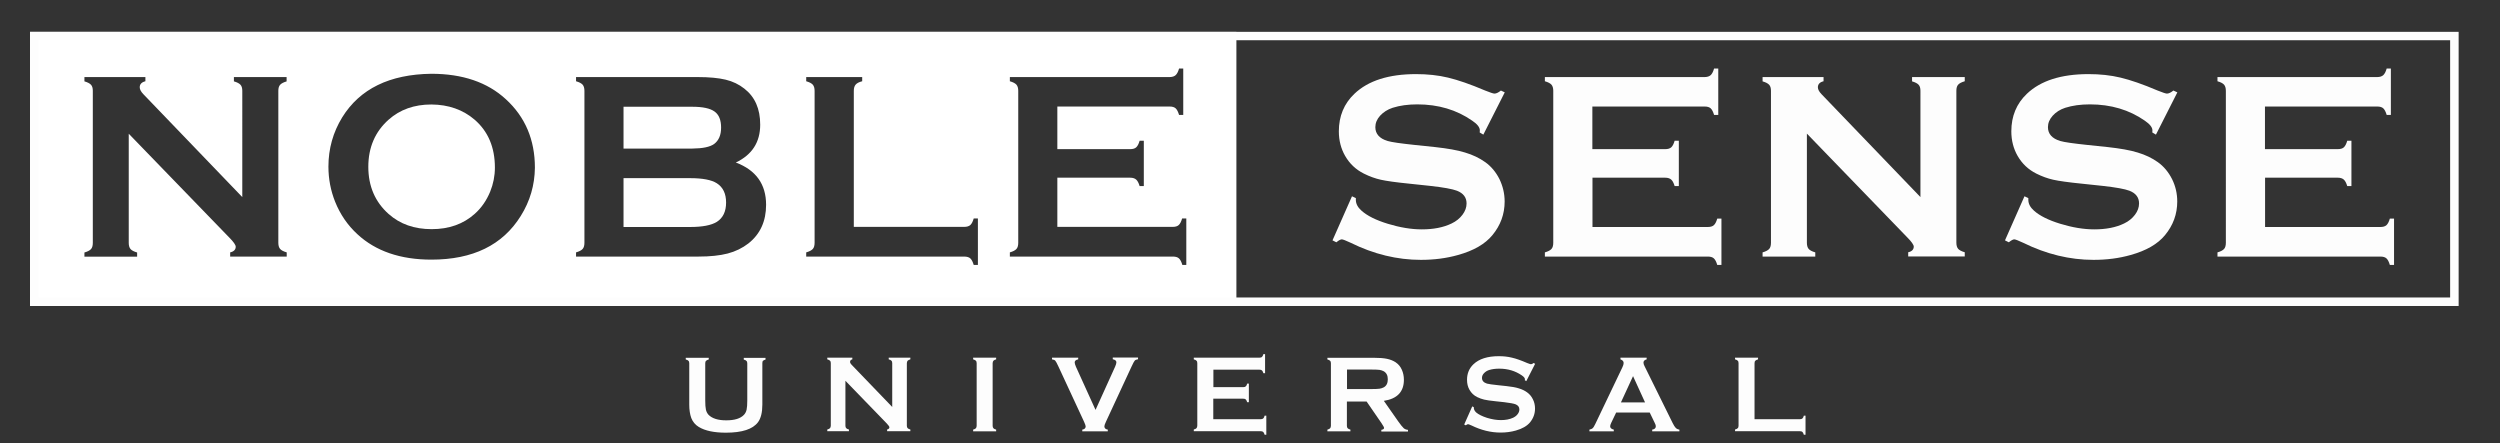 <svg xmlns="http://www.w3.org/2000/svg" xmlns:xlink="http://www.w3.org/1999/xlink" id="Calque_1" x="0px" y="0px" viewBox="0 0 220.6 39.13" style="enable-background:new 0 0 220.6 39.13;" xml:space="preserve"><rect x="0" y="0" width="220.6" height="39.13" fill="#333333" stroke="none"/><style type="text/css">	.st0{fill:#FFFFFF;}	.st1{fill:#FDFDFD;}</style><g>	<g>		<path class="st0" d="M38.06,9.22c-1.51,0-2.77,0.45-3.77,1.34c-1.19,1.06-1.79,2.45-1.79,4.16s0.6,3.1,1.79,4.16    c1.01,0.9,2.27,1.34,3.8,1.34c1.53,0,2.79-0.45,3.79-1.34c0.6-0.53,1.05-1.19,1.37-1.96c0.28-0.69,0.42-1.4,0.42-2.13    c0-1.79-0.6-3.2-1.79-4.23C40.85,9.68,39.58,9.23,38.06,9.22z"></path>		<path class="st0" d="M63.02,12.7c0.41-0.31,0.61-0.79,0.61-1.44c0-0.67-0.19-1.14-0.58-1.42c-0.39-0.28-1.04-0.42-1.96-0.42h-6.07    v3.69h6.07C62.01,13.1,62.65,12.97,63.02,12.7z"></path>		<path class="st0" d="M63.25,16.17c-0.47-0.3-1.26-0.45-2.36-0.45h-5.87v4.31h5.87c1.09,0,1.87-0.15,2.36-0.45    c0.55-0.35,0.82-0.92,0.82-1.71C64.07,17.09,63.8,16.52,63.25,16.17z"></path>		<path class="st0" d="M2.65,2.81v24.19H109.1V2.81H2.65z M25.3,7.18c-0.28,0.08-0.47,0.18-0.58,0.3c-0.11,0.12-0.16,0.3-0.16,0.53    v13.41c0,0.24,0.05,0.42,0.16,0.55c0.11,0.12,0.3,0.22,0.58,0.3v0.37h-4.99v-0.37c0.32-0.07,0.49-0.24,0.49-0.5    c0-0.15-0.19-0.43-0.57-0.81l-8.87-9.16v9.63c0,0.24,0.05,0.42,0.16,0.55c0.11,0.12,0.3,0.22,0.58,0.3v0.37H7.45v-0.37    c0.28-0.08,0.47-0.18,0.58-0.3c0.11-0.12,0.16-0.31,0.16-0.55V8.01c0-0.23-0.05-0.41-0.16-0.53c-0.11-0.12-0.3-0.22-0.58-0.3V6.8    h5.38v0.37c-0.33,0.08-0.5,0.26-0.5,0.53c0,0.19,0.11,0.39,0.32,0.61l8.73,9.08V8.01c0-0.23-0.05-0.41-0.16-0.53    c-0.11-0.12-0.3-0.22-0.58-0.3V6.8h4.65V7.18z M45.95,19.06c-1.6,2.57-4.23,3.85-7.88,3.85c-2.74,0-4.92-0.75-6.53-2.24    c-0.87-0.8-1.52-1.75-1.97-2.87c-0.39-0.98-0.59-2.01-0.59-3.1c0-1.58,0.41-3.03,1.22-4.35c1.56-2.51,4.17-3.79,7.86-3.84    c2.76,0,4.95,0.75,6.57,2.24c1.71,1.56,2.57,3.58,2.57,6.05C47.18,16.34,46.77,17.75,45.95,19.06z M66.04,21.48    c-0.53,0.41-1.14,0.71-1.83,0.89c-0.69,0.18-1.55,0.27-2.57,0.27H50.83v-0.37c0.28-0.08,0.47-0.18,0.58-0.3    c0.11-0.12,0.16-0.31,0.16-0.55V8.02c0-0.24-0.05-0.42-0.16-0.55c-0.11-0.12-0.3-0.22-0.58-0.3V6.8h10.72    c1.03,0,1.86,0.08,2.48,0.23c0.63,0.15,1.18,0.42,1.65,0.79c0.94,0.73,1.4,1.79,1.4,3.18c0,1.55-0.72,2.66-2.15,3.34    c1.78,0.67,2.67,1.92,2.67,3.73C67.6,19.52,67.08,20.66,66.04,21.48z M86.29,23.38h-0.37c-0.08-0.28-0.18-0.47-0.3-0.58    c-0.12-0.11-0.31-0.16-0.55-0.16H71.14v-0.37c0.28-0.08,0.47-0.18,0.58-0.3c0.11-0.12,0.16-0.31,0.16-0.55V8.02    c0-0.24-0.05-0.42-0.16-0.55c-0.11-0.12-0.3-0.22-0.58-0.3V6.8h4.94v0.37c-0.28,0.07-0.47,0.17-0.58,0.3    c-0.11,0.13-0.16,0.31-0.16,0.55v12h9.73c0.24,0,0.42-0.05,0.55-0.16c0.12-0.11,0.22-0.3,0.3-0.58h0.37V23.38z M104.7,23.38h-0.37    c-0.08-0.28-0.18-0.47-0.3-0.58c-0.12-0.11-0.3-0.16-0.53-0.16H89.11v-0.37c0.28-0.08,0.47-0.18,0.58-0.3s0.16-0.31,0.16-0.55    V8.02c0-0.24-0.05-0.42-0.16-0.55c-0.11-0.12-0.3-0.22-0.58-0.3V6.8h14.1c0.23,0,0.41-0.06,0.53-0.17c0.12-0.11,0.22-0.3,0.3-0.58    h0.37v4.09h-0.37c-0.08-0.27-0.18-0.47-0.3-0.58c-0.12-0.11-0.3-0.16-0.53-0.16h-9.91v3.76h6.43c0.23,0,0.41-0.05,0.53-0.16    c0.12-0.11,0.22-0.3,0.3-0.58h0.37v4h-0.37c-0.08-0.27-0.18-0.46-0.3-0.57c-0.12-0.11-0.3-0.17-0.53-0.17h-6.43v4.34h10.18    c0.23,0,0.41-0.05,0.53-0.16c0.12-0.11,0.22-0.3,0.3-0.58h0.37V23.38z"></path>	</g>	<g>		<g>			<path class="st1" d="M132.78,8.15l-1.89,3.73l-0.32-0.19c0.01-0.08,0.01-0.14,0.01-0.19c0-0.26-0.22-0.55-0.67-0.85     c-1.38-0.96-2.99-1.44-4.85-1.44c-0.82,0-1.54,0.1-2.17,0.3c-0.46,0.15-0.82,0.39-1.11,0.7c-0.28,0.31-0.42,0.65-0.42,1.01     c0,0.59,0.36,1,1.08,1.22c0.37,0.11,1.17,0.22,2.39,0.35l1.82,0.19c1.08,0.12,1.96,0.27,2.63,0.48c0.67,0.2,1.26,0.48,1.78,0.85     c0.53,0.38,0.94,0.88,1.25,1.49c0.3,0.62,0.46,1.28,0.46,1.98c0,1.11-0.36,2.1-1.08,2.97c-0.65,0.79-1.66,1.37-3.03,1.75     c-1.02,0.29-2.12,0.43-3.28,0.43c-2.09,0-4.16-0.5-6.2-1.51c-0.43-0.2-0.69-0.3-0.78-0.3c-0.1,0-0.26,0.08-0.48,0.26l-0.34-0.17     l1.72-3.89l0.34,0.16c0,0.07,0,0.12,0,0.15c0,0.35,0.17,0.67,0.5,0.96c0.5,0.45,1.28,0.84,2.33,1.16     c1.05,0.32,2.05,0.49,2.99,0.49c1.03,0,1.91-0.17,2.63-0.52c0.4-0.19,0.72-0.45,0.96-0.77c0.24-0.32,0.36-0.65,0.36-1     c0-0.52-0.28-0.9-0.85-1.12c-0.39-0.15-1.19-0.3-2.39-0.43l-1.79-0.19c-1.2-0.12-2.05-0.24-2.54-0.35     c-0.49-0.11-0.99-0.29-1.49-0.54c-0.7-0.35-1.26-0.87-1.66-1.57c-0.36-0.63-0.55-1.35-0.55-2.16c0-1.34,0.46-2.45,1.38-3.32     c1.21-1.15,3.02-1.73,5.43-1.73c1.01,0,1.96,0.1,2.83,0.31c0.87,0.21,1.96,0.58,3.27,1.14c0.45,0.18,0.72,0.27,0.82,0.27     c0.16,0,0.35-0.09,0.57-0.27L132.78,8.15z"></path>			<path class="st1" d="M140.52,15.69v4.34h10.18c0.23,0,0.41-0.05,0.53-0.16c0.12-0.11,0.22-0.3,0.3-0.58h0.37v4.09h-0.37     c-0.08-0.28-0.18-0.47-0.3-0.58c-0.12-0.11-0.3-0.16-0.53-0.16h-14.38v-0.37c0.28-0.08,0.47-0.18,0.58-0.3     c0.11-0.12,0.16-0.31,0.16-0.55V8.02c0-0.24-0.05-0.42-0.16-0.55c-0.11-0.12-0.3-0.22-0.58-0.3V6.8h14.1     c0.23,0,0.41-0.06,0.53-0.17c0.12-0.11,0.22-0.3,0.3-0.58h0.37v4.09h-0.37c-0.08-0.27-0.18-0.47-0.3-0.58     c-0.12-0.11-0.3-0.16-0.53-0.16h-9.91v3.76h6.43c0.23,0,0.41-0.05,0.53-0.16c0.12-0.11,0.22-0.3,0.3-0.58h0.37v4h-0.37     c-0.08-0.27-0.18-0.46-0.3-0.57s-0.3-0.17-0.53-0.17H140.52z"></path>			<path class="st1" d="M159.44,11.79v9.63c0,0.24,0.05,0.42,0.16,0.55c0.11,0.12,0.3,0.22,0.58,0.3v0.37h-4.65v-0.37     c0.28-0.08,0.47-0.18,0.58-0.3c0.11-0.12,0.16-0.31,0.16-0.55V8.01c0-0.23-0.05-0.41-0.16-0.53c-0.11-0.12-0.3-0.22-0.58-0.3V6.8     h5.38v0.37c-0.33,0.08-0.5,0.26-0.5,0.53c0,0.19,0.11,0.39,0.32,0.61l8.73,9.08V8.01c0-0.23-0.05-0.41-0.16-0.53     c-0.11-0.12-0.3-0.22-0.58-0.3V6.8h4.65v0.37c-0.28,0.08-0.47,0.18-0.58,0.3c-0.11,0.12-0.16,0.3-0.16,0.53v13.41     c0,0.24,0.05,0.42,0.16,0.55c0.11,0.12,0.3,0.22,0.58,0.3v0.37h-4.99v-0.37c0.32-0.07,0.49-0.24,0.49-0.5     c0-0.15-0.19-0.43-0.57-0.81L159.44,11.79z"></path>			<path class="st1" d="M192.13,8.15l-1.89,3.73l-0.32-0.19c0.01-0.08,0.01-0.14,0.01-0.19c0-0.26-0.23-0.55-0.67-0.85     c-1.38-0.96-2.99-1.44-4.85-1.44c-0.82,0-1.54,0.1-2.17,0.3c-0.46,0.15-0.83,0.39-1.11,0.7c-0.28,0.31-0.42,0.65-0.42,1.01     c0,0.59,0.36,1,1.08,1.22c0.37,0.11,1.17,0.22,2.39,0.35l1.82,0.19c1.08,0.12,1.96,0.27,2.63,0.48c0.67,0.2,1.26,0.48,1.78,0.85     c0.53,0.38,0.94,0.88,1.25,1.49c0.31,0.62,0.46,1.28,0.46,1.98c0,1.11-0.36,2.1-1.08,2.97c-0.65,0.79-1.66,1.37-3.03,1.75     c-1.02,0.29-2.11,0.43-3.28,0.43c-2.09,0-4.16-0.5-6.21-1.51c-0.43-0.2-0.69-0.3-0.78-0.3c-0.1,0-0.26,0.08-0.48,0.26l-0.34-0.17     l1.72-3.89l0.34,0.16c0,0.07,0,0.12,0,0.15c0,0.35,0.17,0.67,0.5,0.96c0.5,0.45,1.28,0.84,2.33,1.16     c1.05,0.32,2.05,0.49,2.99,0.49c1.03,0,1.91-0.17,2.63-0.52c0.4-0.19,0.72-0.45,0.96-0.77c0.24-0.32,0.36-0.65,0.36-1     c0-0.52-0.28-0.9-0.85-1.12c-0.39-0.15-1.19-0.3-2.39-0.43l-1.79-0.19c-1.2-0.12-2.05-0.24-2.54-0.35     c-0.49-0.11-0.99-0.29-1.49-0.54c-0.7-0.35-1.26-0.87-1.66-1.57c-0.36-0.63-0.55-1.35-0.55-2.16c0-1.34,0.46-2.45,1.38-3.32     c1.21-1.15,3.02-1.73,5.43-1.73c1.01,0,1.96,0.1,2.83,0.31c0.87,0.21,1.96,0.58,3.27,1.14c0.45,0.18,0.72,0.27,0.82,0.27     c0.16,0,0.35-0.09,0.57-0.27L192.13,8.15z"></path>			<path class="st1" d="M199.87,15.69v4.34h10.18c0.23,0,0.41-0.05,0.53-0.16c0.12-0.11,0.22-0.3,0.3-0.58h0.37v4.09h-0.37     c-0.08-0.28-0.18-0.47-0.3-0.58c-0.12-0.11-0.3-0.16-0.53-0.16h-14.38v-0.37c0.28-0.08,0.47-0.18,0.58-0.3     c0.11-0.12,0.16-0.31,0.16-0.55V8.02c0-0.24-0.05-0.42-0.16-0.55c-0.11-0.12-0.3-0.22-0.58-0.3V6.8h14.1     c0.23,0,0.41-0.06,0.53-0.17c0.12-0.11,0.22-0.3,0.3-0.58h0.37v4.09h-0.37c-0.08-0.27-0.18-0.47-0.3-0.58     c-0.12-0.11-0.3-0.16-0.53-0.16h-9.91v3.76h6.43c0.23,0,0.41-0.05,0.53-0.16c0.12-0.11,0.22-0.3,0.3-0.58h0.37v4h-0.37     c-0.08-0.27-0.18-0.46-0.3-0.57c-0.12-0.11-0.3-0.17-0.53-0.17H199.87z"></path>		</g>	</g>	<g>		<g>			<path class="st1" d="M67.27,32.05v3.65c0,0.69-0.13,1.21-0.38,1.55c-0.46,0.62-1.4,0.93-2.84,0.93c-1.04,0-1.83-0.17-2.38-0.5     c-0.32-0.19-0.54-0.46-0.67-0.79c-0.12-0.33-0.18-0.73-0.18-1.18v-3.65c0-0.1-0.02-0.17-0.07-0.22     c-0.04-0.05-0.12-0.09-0.24-0.12v-0.15h2.03v0.15c-0.11,0.03-0.19,0.07-0.24,0.12s-0.07,0.13-0.07,0.23v3.25     c0,0.38,0.02,0.65,0.06,0.83c0.04,0.18,0.12,0.33,0.23,0.45c0.31,0.32,0.83,0.49,1.56,0.49c0.74,0,1.26-0.16,1.57-0.49     c0.11-0.12,0.19-0.27,0.23-0.45c0.04-0.18,0.06-0.46,0.06-0.83v-3.25c0-0.1-0.02-0.17-0.07-0.22c-0.04-0.05-0.12-0.09-0.24-0.12     v-0.15h1.92v0.15c-0.11,0.03-0.19,0.07-0.24,0.12C67.29,31.88,67.27,31.95,67.27,32.05z"></path>			<path class="st1" d="M74.6,33.6v3.96c0,0.1,0.02,0.17,0.07,0.22c0.04,0.05,0.12,0.09,0.24,0.12v0.15h-1.91v-0.15     c0.11-0.03,0.19-0.07,0.24-0.12c0.04-0.05,0.07-0.13,0.07-0.22v-5.51c0-0.1-0.02-0.17-0.07-0.22c-0.05-0.05-0.12-0.09-0.24-0.12     v-0.15h2.21v0.15c-0.14,0.03-0.2,0.11-0.2,0.22c0,0.08,0.04,0.16,0.13,0.25l3.59,3.73v-3.86c0-0.1-0.02-0.17-0.07-0.22     c-0.04-0.05-0.12-0.09-0.24-0.12v-0.15h1.91v0.15c-0.11,0.03-0.19,0.07-0.24,0.12c-0.04,0.05-0.07,0.12-0.07,0.22v5.51     c0,0.1,0.02,0.17,0.07,0.22c0.05,0.05,0.12,0.09,0.24,0.12v0.15h-2.05v-0.15c0.13-0.03,0.2-0.1,0.2-0.2     c0-0.06-0.08-0.17-0.23-0.33L74.6,33.6z"></path>			<path class="st1" d="M86.18,37.56v-5.51c0-0.1-0.02-0.17-0.07-0.22c-0.05-0.05-0.12-0.09-0.24-0.12v-0.15h2.03v0.15     c-0.11,0.03-0.19,0.07-0.24,0.12c-0.04,0.05-0.07,0.13-0.07,0.22v5.51c0,0.1,0.02,0.17,0.07,0.23c0.05,0.05,0.12,0.09,0.24,0.12     v0.15h-2.03v-0.15c0.11-0.03,0.19-0.07,0.24-0.12C86.16,37.73,86.18,37.66,86.18,37.56z"></path>			<path class="st1" d="M96.67,36.17l1.73-3.82c0.07-0.16,0.11-0.29,0.11-0.38c0-0.14-0.11-0.23-0.32-0.27v-0.15h2.23v0.15     c-0.14,0.02-0.24,0.06-0.29,0.12c-0.05,0.06-0.15,0.23-0.28,0.52l-2.26,4.87c-0.1,0.21-0.14,0.34-0.14,0.41     c0,0.16,0.1,0.26,0.3,0.29v0.15H95.5v-0.15c0.2-0.03,0.3-0.13,0.3-0.29c0-0.06-0.05-0.19-0.14-0.4l-2.26-4.87     c-0.13-0.29-0.23-0.46-0.28-0.52c-0.05-0.06-0.15-0.1-0.29-0.12v-0.15h2.31v0.15c-0.21,0.04-0.31,0.13-0.31,0.27     c0,0.09,0.04,0.21,0.11,0.38L96.67,36.17z"></path>			<path class="st1" d="M107.06,35.21v1.78h4.19c0.1,0,0.17-0.02,0.22-0.07c0.05-0.04,0.09-0.12,0.12-0.24h0.15v1.68h-0.15     c-0.03-0.11-0.07-0.19-0.12-0.24s-0.12-0.07-0.22-0.07h-5.91v-0.15c0.12-0.03,0.19-0.07,0.24-0.12c0.04-0.05,0.07-0.13,0.07-0.22     v-5.51c0-0.1-0.02-0.17-0.07-0.22c-0.04-0.05-0.12-0.09-0.24-0.12v-0.15h5.8c0.09,0,0.17-0.02,0.22-0.07     c0.05-0.05,0.09-0.12,0.12-0.24h0.15v1.68h-0.15c-0.03-0.11-0.07-0.19-0.12-0.24c-0.05-0.05-0.12-0.07-0.22-0.07h-4.07v1.54h2.64     c0.1,0,0.17-0.02,0.22-0.07c0.05-0.04,0.09-0.12,0.12-0.24h0.15v1.64h-0.15c-0.03-0.11-0.07-0.19-0.12-0.24     c-0.05-0.05-0.12-0.07-0.22-0.07H107.06z"></path>			<path class="st1" d="M118.85,35.41v2.16c0,0.1,0.02,0.17,0.07,0.22c0.05,0.05,0.12,0.09,0.24,0.12v0.15h-2.03v-0.15     c0.11-0.03,0.19-0.07,0.24-0.12c0.04-0.05,0.07-0.12,0.07-0.22v-5.51c0-0.1-0.02-0.17-0.07-0.22c-0.04-0.05-0.12-0.09-0.24-0.12     v-0.15h4.07c0.5,0,0.89,0.03,1.18,0.09c0.29,0.06,0.54,0.16,0.76,0.3c0.25,0.17,0.44,0.39,0.56,0.67     c0.12,0.27,0.18,0.57,0.18,0.88c0,1.06-0.59,1.68-1.77,1.86l1.26,1.8c0.22,0.31,0.39,0.52,0.49,0.61     c0.1,0.09,0.23,0.14,0.38,0.15v0.15h-2.35v-0.15c0.16-0.03,0.24-0.08,0.24-0.17c0-0.06-0.08-0.2-0.22-0.41l-1.32-1.92H118.85z      M118.85,34.33h2.19c0.32,0,0.55-0.01,0.69-0.03c0.13-0.02,0.26-0.06,0.37-0.12c0.24-0.13,0.36-0.37,0.36-0.71     c0-0.34-0.12-0.57-0.36-0.71c-0.11-0.06-0.24-0.1-0.36-0.12c-0.13-0.02-0.36-0.03-0.69-0.03h-2.19V34.33z"></path>			<path class="st1" d="M135.46,32.1l-0.78,1.53l-0.13-0.08c0-0.03,0.01-0.06,0.01-0.08c0-0.11-0.09-0.22-0.28-0.35     c-0.57-0.39-1.23-0.59-1.99-0.59c-0.34,0-0.63,0.04-0.89,0.12c-0.19,0.06-0.34,0.16-0.46,0.29c-0.12,0.13-0.17,0.26-0.17,0.41     c0,0.24,0.15,0.41,0.44,0.5c0.15,0.04,0.48,0.09,0.98,0.14l0.75,0.08c0.45,0.05,0.81,0.11,1.08,0.2c0.28,0.08,0.52,0.2,0.73,0.35     c0.22,0.16,0.39,0.36,0.51,0.61c0.13,0.25,0.19,0.53,0.19,0.82c0,0.46-0.15,0.86-0.44,1.22c-0.27,0.32-0.68,0.56-1.25,0.72     c-0.42,0.12-0.87,0.18-1.35,0.18c-0.86,0-1.71-0.21-2.55-0.62c-0.18-0.08-0.28-0.12-0.32-0.12c-0.04,0-0.11,0.03-0.2,0.1     l-0.14-0.07l0.71-1.6l0.14,0.07c0,0.03,0,0.05,0,0.06c0,0.14,0.07,0.27,0.2,0.4c0.21,0.18,0.53,0.34,0.96,0.48     c0.43,0.13,0.84,0.2,1.23,0.2c0.42,0,0.78-0.07,1.08-0.21c0.16-0.08,0.3-0.18,0.4-0.32c0.1-0.13,0.15-0.27,0.15-0.41     c0-0.22-0.12-0.37-0.35-0.46c-0.16-0.06-0.49-0.12-0.98-0.18L132,35.41c-0.49-0.05-0.84-0.1-1.04-0.15     c-0.2-0.05-0.41-0.12-0.61-0.22c-0.29-0.14-0.52-0.36-0.68-0.64c-0.15-0.26-0.22-0.55-0.22-0.89c0-0.55,0.19-1.01,0.57-1.37     c0.49-0.47,1.24-0.71,2.23-0.71c0.42,0,0.8,0.04,1.16,0.13c0.36,0.08,0.81,0.24,1.34,0.47c0.18,0.07,0.3,0.11,0.34,0.11     c0.07,0,0.15-0.04,0.23-0.11L135.46,32.1z"></path>			<path class="st1" d="M145.57,36.4h-2.96l-0.44,0.92c-0.06,0.13-0.09,0.23-0.09,0.3c0,0.14,0.11,0.24,0.32,0.29v0.15h-2.15v-0.15     c0.13-0.03,0.23-0.07,0.29-0.13c0.07-0.06,0.14-0.19,0.23-0.37l2.39-5c0.08-0.16,0.11-0.29,0.11-0.38c0-0.15-0.09-0.25-0.28-0.32     v-0.15h2.31v0.15c-0.19,0.05-0.28,0.15-0.28,0.28c0,0.09,0.03,0.2,0.09,0.31l2.48,5.02c0.1,0.21,0.2,0.36,0.28,0.44     c0.08,0.08,0.19,0.13,0.32,0.15v0.15h-2.4v-0.15c0.21-0.03,0.32-0.13,0.32-0.3c0-0.07-0.03-0.17-0.1-0.3L145.57,36.4z      M145.16,35.51l-1.06-2.32l-1.07,2.32H145.16z"></path>			<path class="st1" d="M154.83,36.99h4c0.1,0,0.17-0.02,0.22-0.07c0.05-0.04,0.09-0.12,0.12-0.24h0.15v1.68h-0.15     c-0.03-0.11-0.07-0.19-0.12-0.24s-0.13-0.07-0.22-0.07h-5.73v-0.15c0.12-0.03,0.19-0.07,0.24-0.12c0.05-0.05,0.07-0.13,0.07-0.22     v-5.51c0-0.1-0.02-0.17-0.07-0.22c-0.04-0.05-0.12-0.09-0.24-0.12v-0.15h2.03v0.15c-0.11,0.03-0.19,0.07-0.24,0.12     c-0.05,0.05-0.07,0.13-0.07,0.23V36.99z"></path>		</g>	</g>	<path class="st1" d="M216.95,2.81H2.65v24.19h214.3V2.81z M216.2,26.25H3.4V3.55h212.8V26.25z"></path></g><g></g><g></g><g></g><g></g><g></g><g></g></svg>